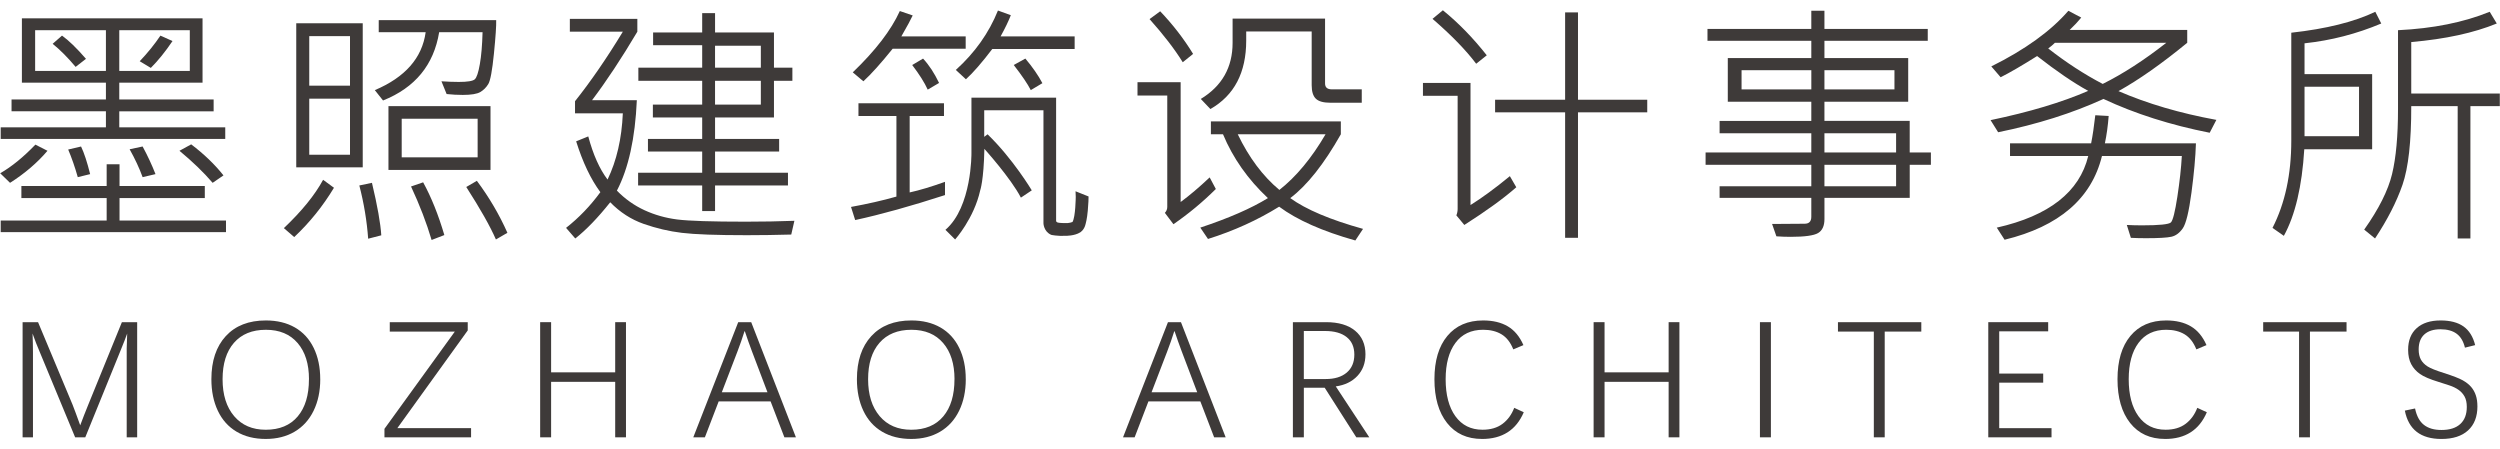 <?xml version="1.0" encoding="UTF-8"?>
<svg id="_图层_1" data-name="图层 1" xmlns="http://www.w3.org/2000/svg" viewBox="0 0 128 23">
  <defs>
    <style>
      .cls-1 {
        fill: #3e3a39;
      }
    </style>
  </defs>
  <g>
    <path class="cls-1" d="M2.432,7.72c-.525,.616-1.165,1.163-1.918,1.641L.01,8.871c.586-.336,1.186-.825,1.802-1.466l.62,.316Zm9.101-.607H.036v-.594H5.423v-.821H.591v-.607H5.423v-.859H1.121V.939H10.37v3.294H6.107v.859h4.831v.607H6.107v.821h5.426v.594Zm.039,4.773H.036v-.594H5.461v-1.15H1.095v-.62H5.461v-1.111h.659v1.111h4.366v.62H6.12v1.15h5.451v.594ZM5.423,3.632V1.546H1.799V3.632h3.623Zm-1.021-.62l-.53,.413c-.4-.478-.792-.872-1.176-1.182l.478-.42c.34,.241,.749,.637,1.227,1.188Zm.213,5.903l-.633,.155c-.146-.517-.31-.988-.491-1.414l.659-.155c.159,.331,.314,.803,.465,1.414ZM9.718,3.632V1.546h-3.611V3.632h3.611Zm-1.757,5.283l-.659,.155c-.168-.461-.39-.937-.665-1.428l.665-.142c.254,.469,.474,.941,.659,1.414Zm.872-6.814c-.366,.543-.736,1.001-1.111,1.376l-.568-.342c.413-.435,.766-.872,1.059-1.311l.62,.278Zm2.609,6.879l-.555,.381c-.461-.539-1.027-1.085-1.699-1.641l.601-.329c.65,.491,1.201,1.021,1.653,1.589Z"/>
    <path class="cls-1" d="M17.099,9.613c-.568,.943-1.247,1.785-2.035,2.525l-.53-.458c.917-.87,1.587-1.694,2.009-2.474l.555,.407Zm1.473-1.046h-3.404V1.191h3.404v7.376Zm-.652-4.179V1.849h-2.086v2.538h2.086Zm0,3.533v-2.868h-2.086v2.868h2.086Zm1.602,4.127l-.672,.174c-.065-.9-.215-1.809-.452-2.726l.646-.135c.28,1.175,.439,2.071,.478,2.687ZM25.405,1.029c.009,.284-.03,.857-.116,1.719-.086,.861-.182,1.379-.287,1.553-.106,.175-.242,.311-.41,.411-.168,.099-.467,.148-.898,.148-.271,0-.547-.015-.827-.045l-.265-.653c.323,.022,.62,.033,.891,.033,.443,0,.715-.045,.814-.133s.186-.347,.261-.778c.076-.431,.122-.975,.139-1.634h-2.222c-.276,1.675-1.234,2.84-2.874,3.495l-.42-.53c1.554-.659,2.422-1.647,2.603-2.965h-2.403v-.62h6.013Zm-.291,7.673h-5.225v-3.268h5.225v3.268Zm-.659-.646v-1.976h-3.888v1.976h3.888Zm-1.705,3.979l-.652,.252c-.258-.874-.609-1.787-1.053-2.739l.62-.213c.418,.762,.779,1.662,1.085,2.699Zm3.229-.116l-.588,.342c-.293-.672-.799-1.567-1.518-2.687l.543-.316c.629,.844,1.15,1.731,1.563,2.661Z"/>
    <path class="cls-1" d="M40.673,11.305l-.161,.704c-.797,.022-1.554,.033-2.274,.033-1.554,0-2.662-.04-3.323-.12-.661-.079-1.313-.233-1.957-.458-.644-.226-1.215-.596-1.715-1.108-.629,.792-1.225,1.41-1.789,1.854l-.472-.543c.659-.517,1.244-1.126,1.757-1.828-.491-.663-.904-1.531-1.24-2.603l.62-.252c.25,.934,.579,1.67,.988,2.209,.465-.964,.726-2.094,.782-3.391h-2.448v-.62c.818-1.029,1.634-2.216,2.448-3.559h-2.713V.965h3.456v.658c-.805,1.357-1.578,2.526-2.319,3.507h2.293c-.086,1.947-.426,3.49-1.021,4.631,.418,.427,.888,.76,1.411,1.001,.523,.241,1.082,.399,1.676,.475,.594,.075,1.766,.113,3.514,.113,.87,0,1.699-.015,2.487-.045Zm-.103-7.169h-.943v1.879h-3.016v1.098h3.281v.646h-3.281v1.085h3.733v.652h-3.733v1.311h-.659v-1.311h-3.281v-.652h3.281v-1.085h-2.777v-.646h2.777v-1.098h-2.525v-.658h2.525v-1.221h-3.268v-.672h3.268v-1.15h-2.513v-.652h2.513V.674h.659v.988h3.016v1.802h.943v.672Zm-1.615-.672v-1.124h-2.345v1.124h2.345Zm0,1.893v-1.221h-2.345v1.221h2.345Z"/>
    <path class="cls-1" d="M48.384,9.988c-1.74,.564-3.272,.991-4.599,1.279l-.213-.672c.853-.155,1.628-.332,2.325-.53V5.938h-1.944v-.652h4.379v.652h-1.757v3.915c.508-.112,1.111-.293,1.809-.543v.678Zm1.059-7.492h-3.74c-.603,.749-1.102,1.305-1.498,1.666l-.543-.458c1.163-1.115,1.966-2.162,2.409-3.139l.659,.226c-.086,.19-.28,.547-.581,1.072h3.294v.633Zm-1.363,1.751l-.581,.342c-.164-.362-.429-.781-.794-1.26l.555-.329c.306,.327,.579,.743,.82,1.247Zm6.943-1.738h-4.218c-.538,.706-.988,1.223-1.35,1.55l-.517-.478c.978-.883,1.696-1.897,2.157-3.042l.659,.239c-.116,.302-.291,.663-.523,1.085h3.791v.646Zm-1.653,1.75l-.594,.355c-.159-.314-.45-.743-.872-1.286l.594-.329c.37,.439,.661,.859,.872,1.259Zm-4.963,7.508l.495,.494s.965-1.072,1.285-2.516c0,0,.182-.506,.213-2.123,0,0,1.343,1.484,1.87,2.497l.557-.373s-.965-1.617-2.263-2.87l-.172,.13v-1.359h3.033v5.787s.009,.426,.4,.591c0,0,.298,.071,.746,.049,0,0,.447,.006,.732-.175,0,0,.211-.114,.281-.435,0,0,.074-.254,.11-.672s.04-.612,.04-.733l-.666-.266,.01,.289s-.009,1.024-.167,1.284c0,0-.167,.071-.388,.056,0,0-.27,0-.361-.027,0,0-.076-.018-.089-.076V5h-4.335v2.843s.03,2.755-1.331,3.923Z"/>
    <path class="cls-1" d="M62.25,9.678c-.667,.663-1.391,1.264-2.17,1.802l-.439-.582c.082-.086,.123-.187,.123-.303V4.892h-1.524v-.685h2.209v6.136c.456-.336,.952-.756,1.486-1.26l.316,.594Zm-1.163-6.918l-.53,.427c-.413-.668-.98-1.404-1.699-2.209l.543-.4c.65,.68,1.212,1.408,1.686,2.183Zm8.7,8.959l-.394,.594c-1.684-.474-2.984-1.05-3.901-1.731-1.111,.689-2.325,1.24-3.643,1.653l-.394-.581c1.455-.482,2.609-.986,3.462-1.511-1.025-.96-1.791-2.05-2.299-3.268h-.62v-.659h6.653v.659c-.865,1.528-1.729,2.618-2.59,3.268,.81,.585,2.052,1.111,3.727,1.576Zm-.065-6.459h-1.615c-.349,0-.594-.069-.736-.207s-.213-.368-.213-.691V1.611h-3.352v.465c0,1.64-.611,2.809-1.834,3.507l-.491-.517c1.085-.659,1.628-1.617,1.628-2.874V.951h4.734v3.32c0,.202,.114,.303,.342,.303h1.537v.685Zm-1.854,1.615h-4.495c.573,1.192,1.283,2.142,2.131,2.849,.865-.681,1.653-1.63,2.364-2.849Z"/>
    <path class="cls-1" d="M77.634,9.587c-.633,.56-1.52,1.204-2.661,1.931l-.407-.491c.043-.107,.065-.217,.065-.329V4.904h-1.776v-.658h2.435v6.252c.594-.371,1.266-.863,2.015-1.479l.329,.568Zm-1.511-6.756l-.543,.433c-.521-.694-1.266-1.46-2.235-2.299l.53-.439c.788,.637,1.537,1.406,2.248,2.306Zm8.216,2.919h-3.546v6.427h-.659V5.751h-3.585v-.646h3.585V.635h.659V5.105h3.546v.646Z"/>
    <path class="cls-1" d="M98.863,8.438h-1.085v1.692h-4.366v1.085c0,.349-.109,.588-.326,.717-.217,.129-.686,.194-1.405,.194-.237,0-.48-.009-.73-.026l-.22-.633,1.666-.012c.228,0,.342-.118,.342-.355v-.969h-4.696v-.594h4.696v-1.098h-5.413v-.633h5.413v-.982h-4.696v-.633h4.696v-.982h-4.276V2.973h4.276v-.885h-5.316v-.607h5.316V.551h.672v.93h5.29v.607h-5.29v.885h4.289v2.235h-4.289v.982h4.366v1.615h1.085v.633Zm-6.123-3.862v-.982h-3.572v.982h3.572Zm4.256,0v-.982h-3.585v.982h3.585Zm.084,3.229v-.982h-3.669v.982h3.669Zm0,1.731v-1.098h-3.669v1.098h3.669Z"/>
    <path class="cls-1" d="M113.478,6.138l-.342,.659c-2.007-.396-3.819-.973-5.438-1.731-1.589,.727-3.387,1.296-5.393,1.705l-.388-.62c1.998-.417,3.664-.917,4.999-1.498-.758-.417-1.63-1.012-2.616-1.783-.775,.487-1.397,.849-1.867,1.085l-.478-.555c1.727-.857,3.042-1.806,3.946-2.848l.659,.348c-.172,.211-.37,.422-.594,.633h6.02v.658c-1.313,1.077-2.487,1.901-3.52,2.474,1.477,.641,3.148,1.132,5.012,1.473Zm-1.046,1.201c-.022,.698-.098,1.538-.229,2.523-.131,.984-.28,1.594-.446,1.831-.166,.237-.361,.38-.584,.429-.224,.05-.661,.074-1.311,.074-.271,0-.525-.007-.762-.019l-.207-.659c.245,.013,.506,.02,.782,.02,.883,0,1.375-.051,1.476-.151,.101-.102,.211-.54,.33-1.315,.118-.775,.195-1.47,.229-2.086h-4.089c-.534,2.179-2.196,3.609-4.986,4.289l-.4-.62c2.674-.603,4.235-1.826,4.683-3.669h-4.005v-.646h4.153c.078-.396,.149-.876,.213-1.44l.685,.038c-.039,.504-.103,.971-.194,1.402h4.663Zm-1.518-5.148h-5.703c-.09,.091-.204,.188-.342,.291,.926,.723,1.856,1.328,2.79,1.815,1.046-.521,2.131-1.223,3.255-2.106Z"/>
    <path class="cls-1" d="M121.919,1.204c-1.257,.53-2.566,.868-3.927,1.014v1.576h3.462v3.85h-3.475c-.116,1.899-.465,3.376-1.046,4.431l-.581-.407c.642-1.253,.962-2.741,.962-4.463V1.675c1.791-.198,3.225-.555,4.302-1.072l.304,.6Zm-1.137,5.768v-2.532h-2.79v2.532h2.79Zm7.208-1.537h-1.505v6.775h-.652V5.434h-2.377c.004,1.813-.146,3.156-.449,4.03-.304,.874-.772,1.789-1.405,2.745l-.555-.452c.749-1.059,1.225-2.008,1.427-2.845s.304-1.947,.304-3.33V1.546c1.796-.086,3.361-.4,4.695-.943l.362,.6c-1.175,.482-2.635,.799-4.379,.95v2.635h4.534v.646Z"/>
  </g>
  <g>
    <path class="cls-1" d="M6.487,22.391v-4.544c0-.12,.008-.377,.025-.77-.059,.159-.104,.28-.136,.364-.032,.084-.125,.314-.278,.691l-1.732,4.259h-.519l-1.824-4.398c-.117-.27-.236-.576-.356-.916,.006,.159,.01,.318,.015,.479,.004,.16,.006,.32,.006,.479v4.356h-.531v-5.896h.791l1.766,4.222c.095,.24,.226,.593,.393,1.059,.067-.178,.134-.354,.201-.527s.137-.348,.209-.523l1.724-4.231h.782v5.896h-.536Z"/>
    <path class="cls-1" d="M16.397,19.416c0,.611-.114,1.15-.341,1.615-.227,.466-.551,.823-.971,1.071-.42,.248-.913,.372-1.479,.372-.577,0-1.075-.124-1.494-.372s-.738-.605-.958-1.069c-.22-.464-.331-1.003-.331-1.617,0-.937,.246-1.673,.738-2.208,.492-.534,1.176-.801,2.053-.801,.572,0,1.067,.12,1.485,.359,.418,.24,.739,.589,.962,1.047,.223,.457,.335,.991,.335,1.602Zm-.577,0c0-.784-.194-1.402-.582-1.853-.388-.452-.929-.678-1.624-.678-.703,0-1.248,.223-1.636,.668-.388,.445-.582,1.066-.582,1.864,0,.795,.197,1.424,.592,1.89,.395,.464,.934,.696,1.617,.696,.708,0,1.255-.227,1.638-.682,.384-.455,.575-1.089,.575-1.904Z"/>
    <path class="cls-1" d="M24.119,22.391h-4.435v-.435l3.603-4.979h-3.331v-.481h3.992v.422l-3.603,5.001h3.774v.473Z"/>
    <path class="cls-1" d="M31.498,22.391v-2.841h-3.281v2.841h-.561v-5.896h.561v2.569h3.281v-2.569h.552v5.896h-.552Z"/>
    <path class="cls-1" d="M40.161,22.391l-.707-1.841h-2.657l-.707,1.841h-.594l2.301-5.896h.665l2.289,5.896h-.59Zm-2.042-5.431c-.053,.173-.11,.346-.172,.519-.061,.173-.124,.344-.188,.514l-.803,2.092h2.339l-.795-2.097c-.064-.173-.127-.344-.188-.514-.061-.17-.12-.342-.176-.514h-.017Z"/>
    <path class="cls-1" d="M49.448,19.416c0,.611-.114,1.15-.341,1.615-.227,.466-.551,.823-.971,1.071-.42,.248-.913,.372-1.479,.372-.577,0-1.075-.124-1.494-.372s-.738-.605-.958-1.069c-.22-.464-.331-1.003-.331-1.617,0-.937,.246-1.673,.738-2.208,.492-.534,1.176-.801,2.053-.801,.572,0,1.067,.12,1.485,.359,.418,.24,.739,.589,.962,1.047,.223,.457,.335,.991,.335,1.602Zm-.577,0c0-.784-.194-1.402-.582-1.853-.388-.452-.929-.678-1.624-.678-.703,0-1.248,.223-1.636,.668-.388,.445-.582,1.066-.582,1.864,0,.795,.197,1.424,.592,1.89,.395,.464,.934,.696,1.617,.696,.708,0,1.255-.227,1.638-.682,.384-.455,.575-1.089,.575-1.904Z"/>
    <path class="cls-1" d="M62.164,22.391l-.707-1.841h-2.657l-.707,1.841h-.594l2.301-5.896h.665l2.289,5.896h-.59Zm-2.042-5.431c-.053,.173-.11,.346-.172,.519-.061,.173-.124,.344-.188,.514l-.803,2.092h2.339l-.795-2.097c-.064-.173-.127-.344-.188-.514-.061-.17-.12-.342-.176-.514h-.017Z"/>
    <path class="cls-1" d="M69.911,18.148c0,.44-.137,.807-.412,1.1-.275,.293-.644,.471-1.107,.536l1.716,2.607h-.665l-1.619-2.54h-1.067v2.54h-.561v-5.896h1.699c.639,0,1.135,.147,1.488,.439,.353,.293,.529,.698,.529,1.214Zm-.569,.008c0-.388-.13-.686-.391-.895-.261-.21-.631-.314-1.111-.314h-1.084v2.46h1.117c.46,0,.82-.11,1.08-.331,.259-.22,.389-.527,.389-.921Z"/>
    <path class="cls-1" d="M75.879,22.474c-.762,0-1.358-.272-1.789-.817-.431-.546-.647-1.292-.647-2.241,0-.948,.22-1.687,.661-2.216s1.052-.793,1.833-.793c.499,0,.92,.1,1.261,.301s.609,.522,.801,.962l-.519,.218c-.142-.357-.342-.613-.6-.77-.258-.156-.573-.234-.943-.234-.614,0-1.088,.225-1.42,.674-.333,.449-.5,1.069-.5,1.858,0,.803,.167,1.435,.5,1.896,.333,.46,.795,.69,1.387,.69,.416,0,.757-.1,1.025-.301s.467-.474,.599-.82l.489,.226c-.39,.912-1.103,1.368-2.138,1.368Z"/>
    <path class="cls-1" d="M85.434,22.391v-2.841h-3.281v2.841h-.56v-5.896h.56v2.569h3.281v-2.569h.552v5.896h-.552Z"/>
    <path class="cls-1" d="M90.109,22.391v-5.896h.561v5.896h-.561Z"/>
    <path class="cls-1" d="M96.497,16.977v5.414h-.557v-5.414h-1.837v-.481h4.268v.481h-1.875Z"/>
    <path class="cls-1" d="M101.8,22.391v-5.896h3.067v.469h-2.507v2.163h2.252v.465h-2.252v2.33h2.678v.469h-3.238Z"/>
    <path class="cls-1" d="M110.852,22.474c-.762,0-1.358-.272-1.789-.817-.431-.546-.647-1.292-.647-2.241,0-.948,.22-1.687,.661-2.216s1.052-.793,1.833-.793c.499,0,.92,.1,1.261,.301s.609,.522,.801,.962l-.519,.218c-.142-.357-.342-.613-.6-.77-.258-.156-.573-.234-.943-.234-.614,0-1.088,.225-1.42,.674-.333,.449-.5,1.069-.5,1.858,0,.803,.167,1.435,.5,1.896,.333,.46,.795,.69,1.387,.69,.416,0,.757-.1,1.025-.301s.467-.474,.599-.82l.489,.226c-.39,.912-1.103,1.368-2.138,1.368Z"/>
    <path class="cls-1" d="M118.269,16.977v5.414h-.557v-5.414h-1.837v-.481h4.268v.481h-1.875Z"/>
    <path class="cls-1" d="M126.844,20.801c0,.533-.16,.945-.481,1.237s-.774,.437-1.36,.437c-1.062,0-1.687-.484-1.875-1.452l.523-.109c.081,.388,.233,.668,.456,.841,.223,.174,.522,.26,.895,.26,.422,0,.743-.102,.965-.306,.222-.203,.333-.495,.333-.875,0-.218-.039-.396-.115-.533-.077-.138-.181-.253-.312-.344-.131-.091-.285-.165-.462-.224-.178-.059-.368-.12-.571-.184-.429-.131-.741-.264-.935-.4-.194-.135-.344-.302-.45-.502-.106-.199-.159-.445-.159-.738,0-.477,.147-.847,.44-1.109,.293-.262,.7-.393,1.222-.393,.494,0,.885,.102,1.174,.307,.289,.205,.488,.524,.596,.956l-.523,.13c-.078-.324-.22-.562-.425-.713-.205-.152-.481-.228-.827-.228-.357,0-.633,.088-.826,.263s-.291,.431-.291,.766c0,.21,.038,.383,.113,.522,.076,.137,.191,.255,.345,.353,.155,.098,.433,.209,.835,.335,.463,.148,.784,.273,.964,.374,.18,.102,.323,.215,.429,.339s.186,.267,.24,.429c.055,.162,.081,.349,.081,.56Z"/>
  </g>
</svg>
